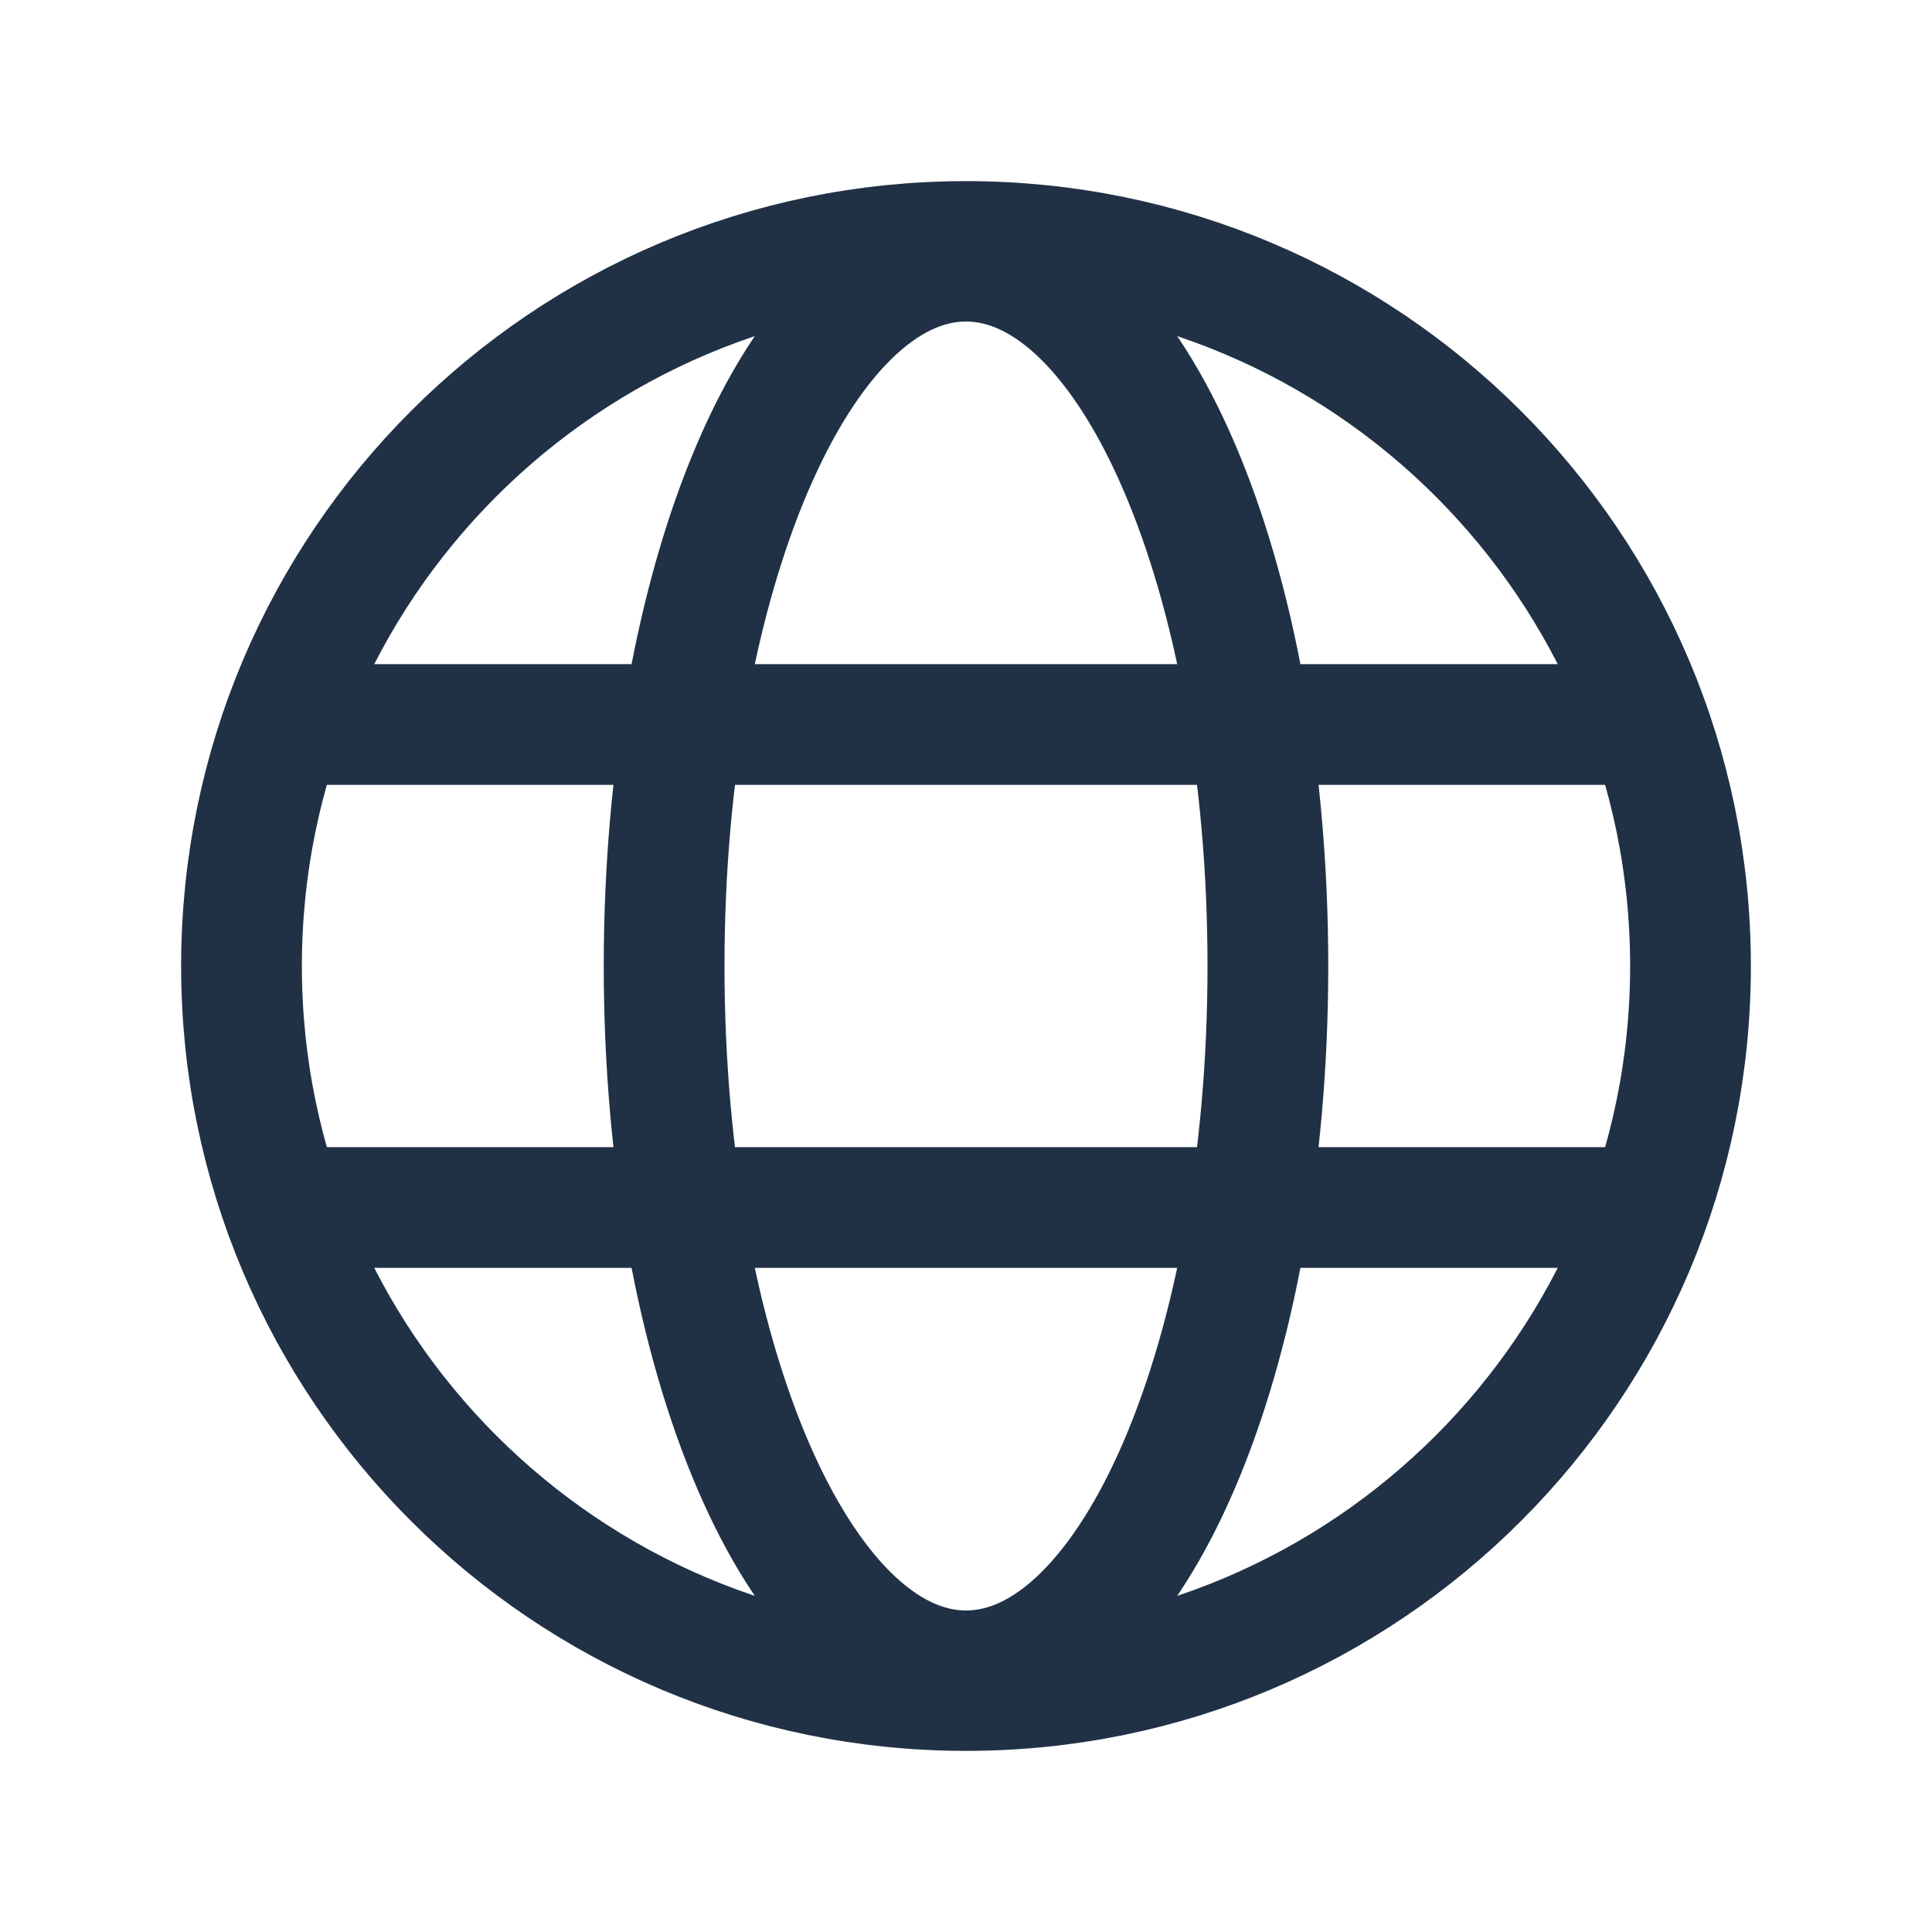 <svg width="24" height="24" viewBox="0 0 24 24" fill="none" xmlns="http://www.w3.org/2000/svg">
<path d="M12 21C16.971 21 21 16.971 21 12C21 7.029 16.971 3 12 3C7.029 3 3 7.029 3 12C3 16.971 7.029 21 12 21Z" stroke="#203146" stroke-width="1.5" stroke-linecap="round" stroke-linejoin="round"/>
<path d="M3.516 9H20.484" stroke="#203146" stroke-width="1.5" stroke-linecap="round" stroke-linejoin="round"/>
<path d="M3.516 15H20.484" stroke="#203146" stroke-width="1.5" stroke-linecap="round" stroke-linejoin="round"/>
<path d="M12 20.756C14.071 20.756 15.75 16.836 15.75 12C15.75 7.164 14.071 3.244 12 3.244C9.929 3.244 8.25 7.164 8.25 12C8.25 16.836 9.929 20.756 12 20.756Z" stroke="#203146" stroke-width="1.5" stroke-linecap="round" stroke-linejoin="round"/>
</svg>
